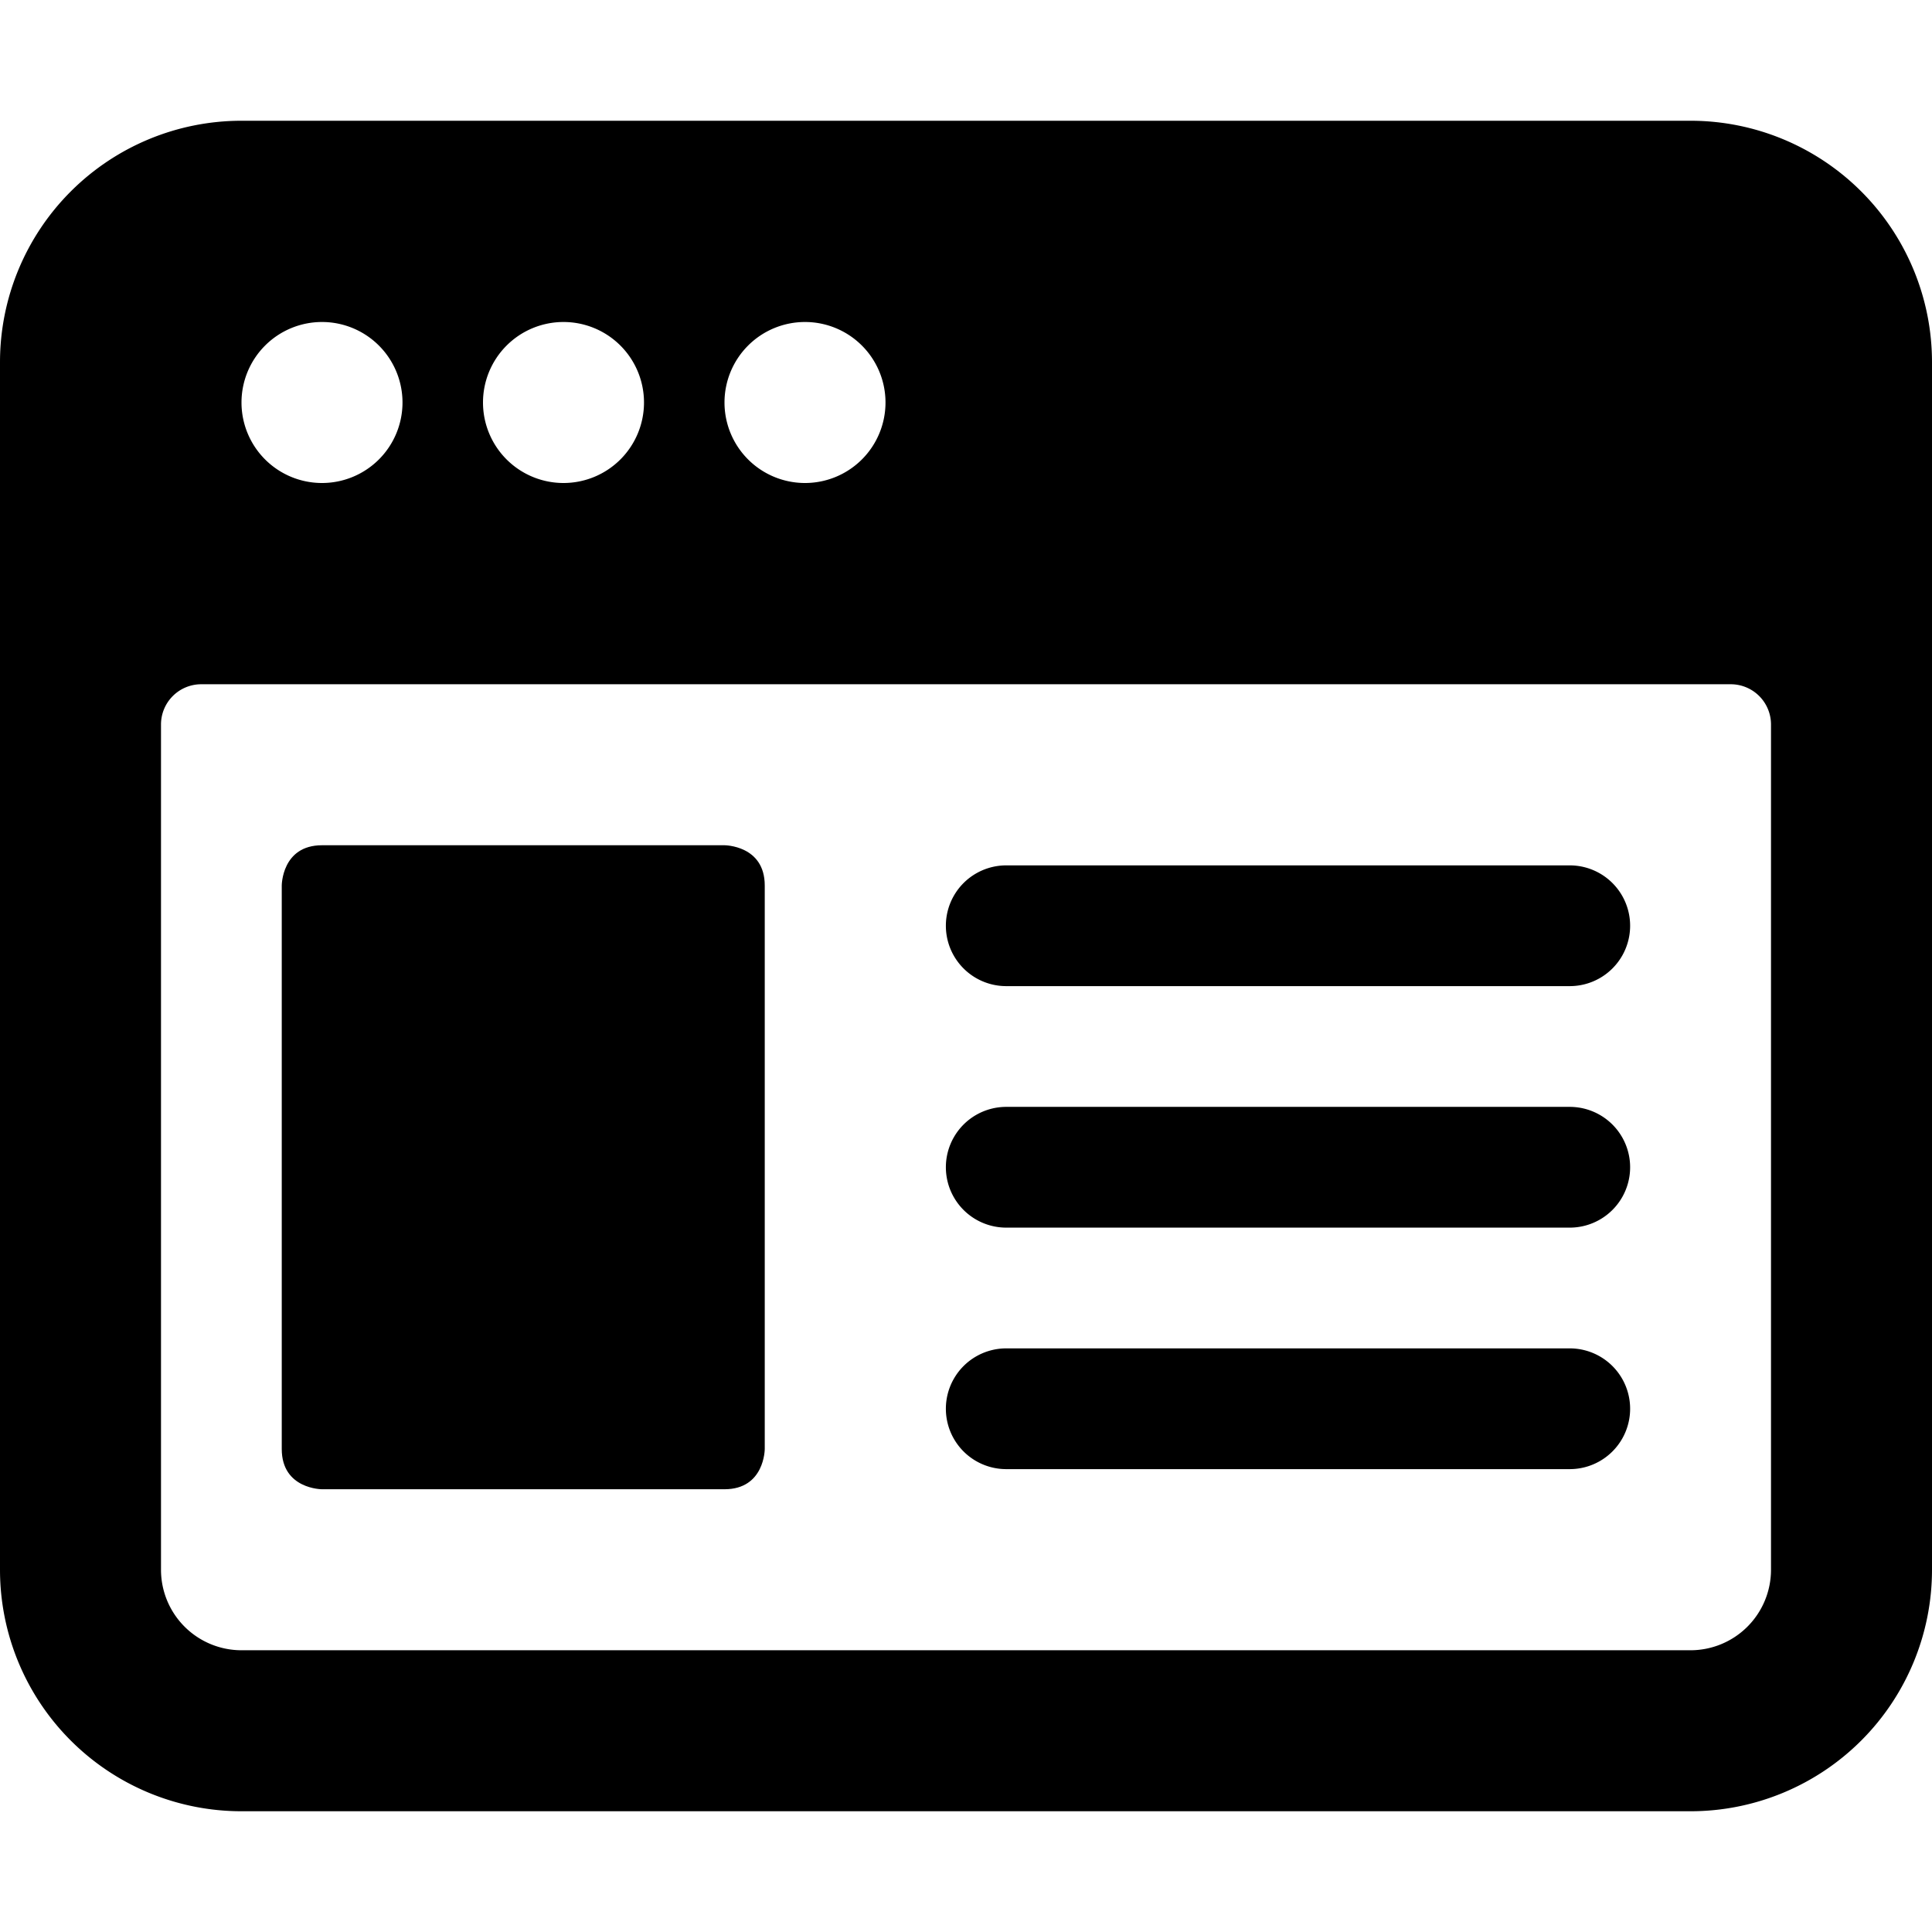 <svg xmlns="http://www.w3.org/2000/svg" viewBox="0 0 24 24"><g><path d="M24 4.5a3 3 0 0 0 -3 -3H3a3 3 0 0 0 -3 3v15a3 3 0 0 0 3 3h18a3 3 0 0 0 3 -3ZM3 5a1 1 0 1 1 1 1 1 1 0 0 1 -1 -1Zm3 0a1 1 0 1 1 1 1 1 1 0 0 1 -1 -1Zm3 0a1 1 0 1 1 1 1 1 1 0 0 1 -1 -1Zm13 14.5a1 1 0 0 1 -1 1H3a1 1 0 0 1 -1 -1V9a0.5 0.5 0 0 1 0.5 -0.5h19a0.5 0.5 0 0 1 0.5 0.5Z" fill="#000000" stroke-width="1"></path><path d="M4 10.5h5s0.5 0 0.5 0.5v7s0 0.5 -0.5 0.5H4s-0.5 0 -0.5 -0.5v-7s0 -0.5 0.5 -0.5" fill="#000000" stroke-width="1"></path><path d="M12.5 15.25h7a0.75 0.75 0 0 0 0 -1.5h-7a0.75 0.75 0 0 0 0 1.5Z" fill="#000000" stroke-width="1"></path><path d="M12.5 12.25h7a0.75 0.75 0 0 0 0 -1.5h-7a0.75 0.75 0 0 0 0 1.5Z" fill="#000000" stroke-width="1"></path><path d="M12.5 18.25h7a0.75 0.75 0 0 0 0 -1.5h-7a0.75 0.75 0 0 0 0 1.5Z" fill="#000000" stroke-width="1"></path></g></svg>